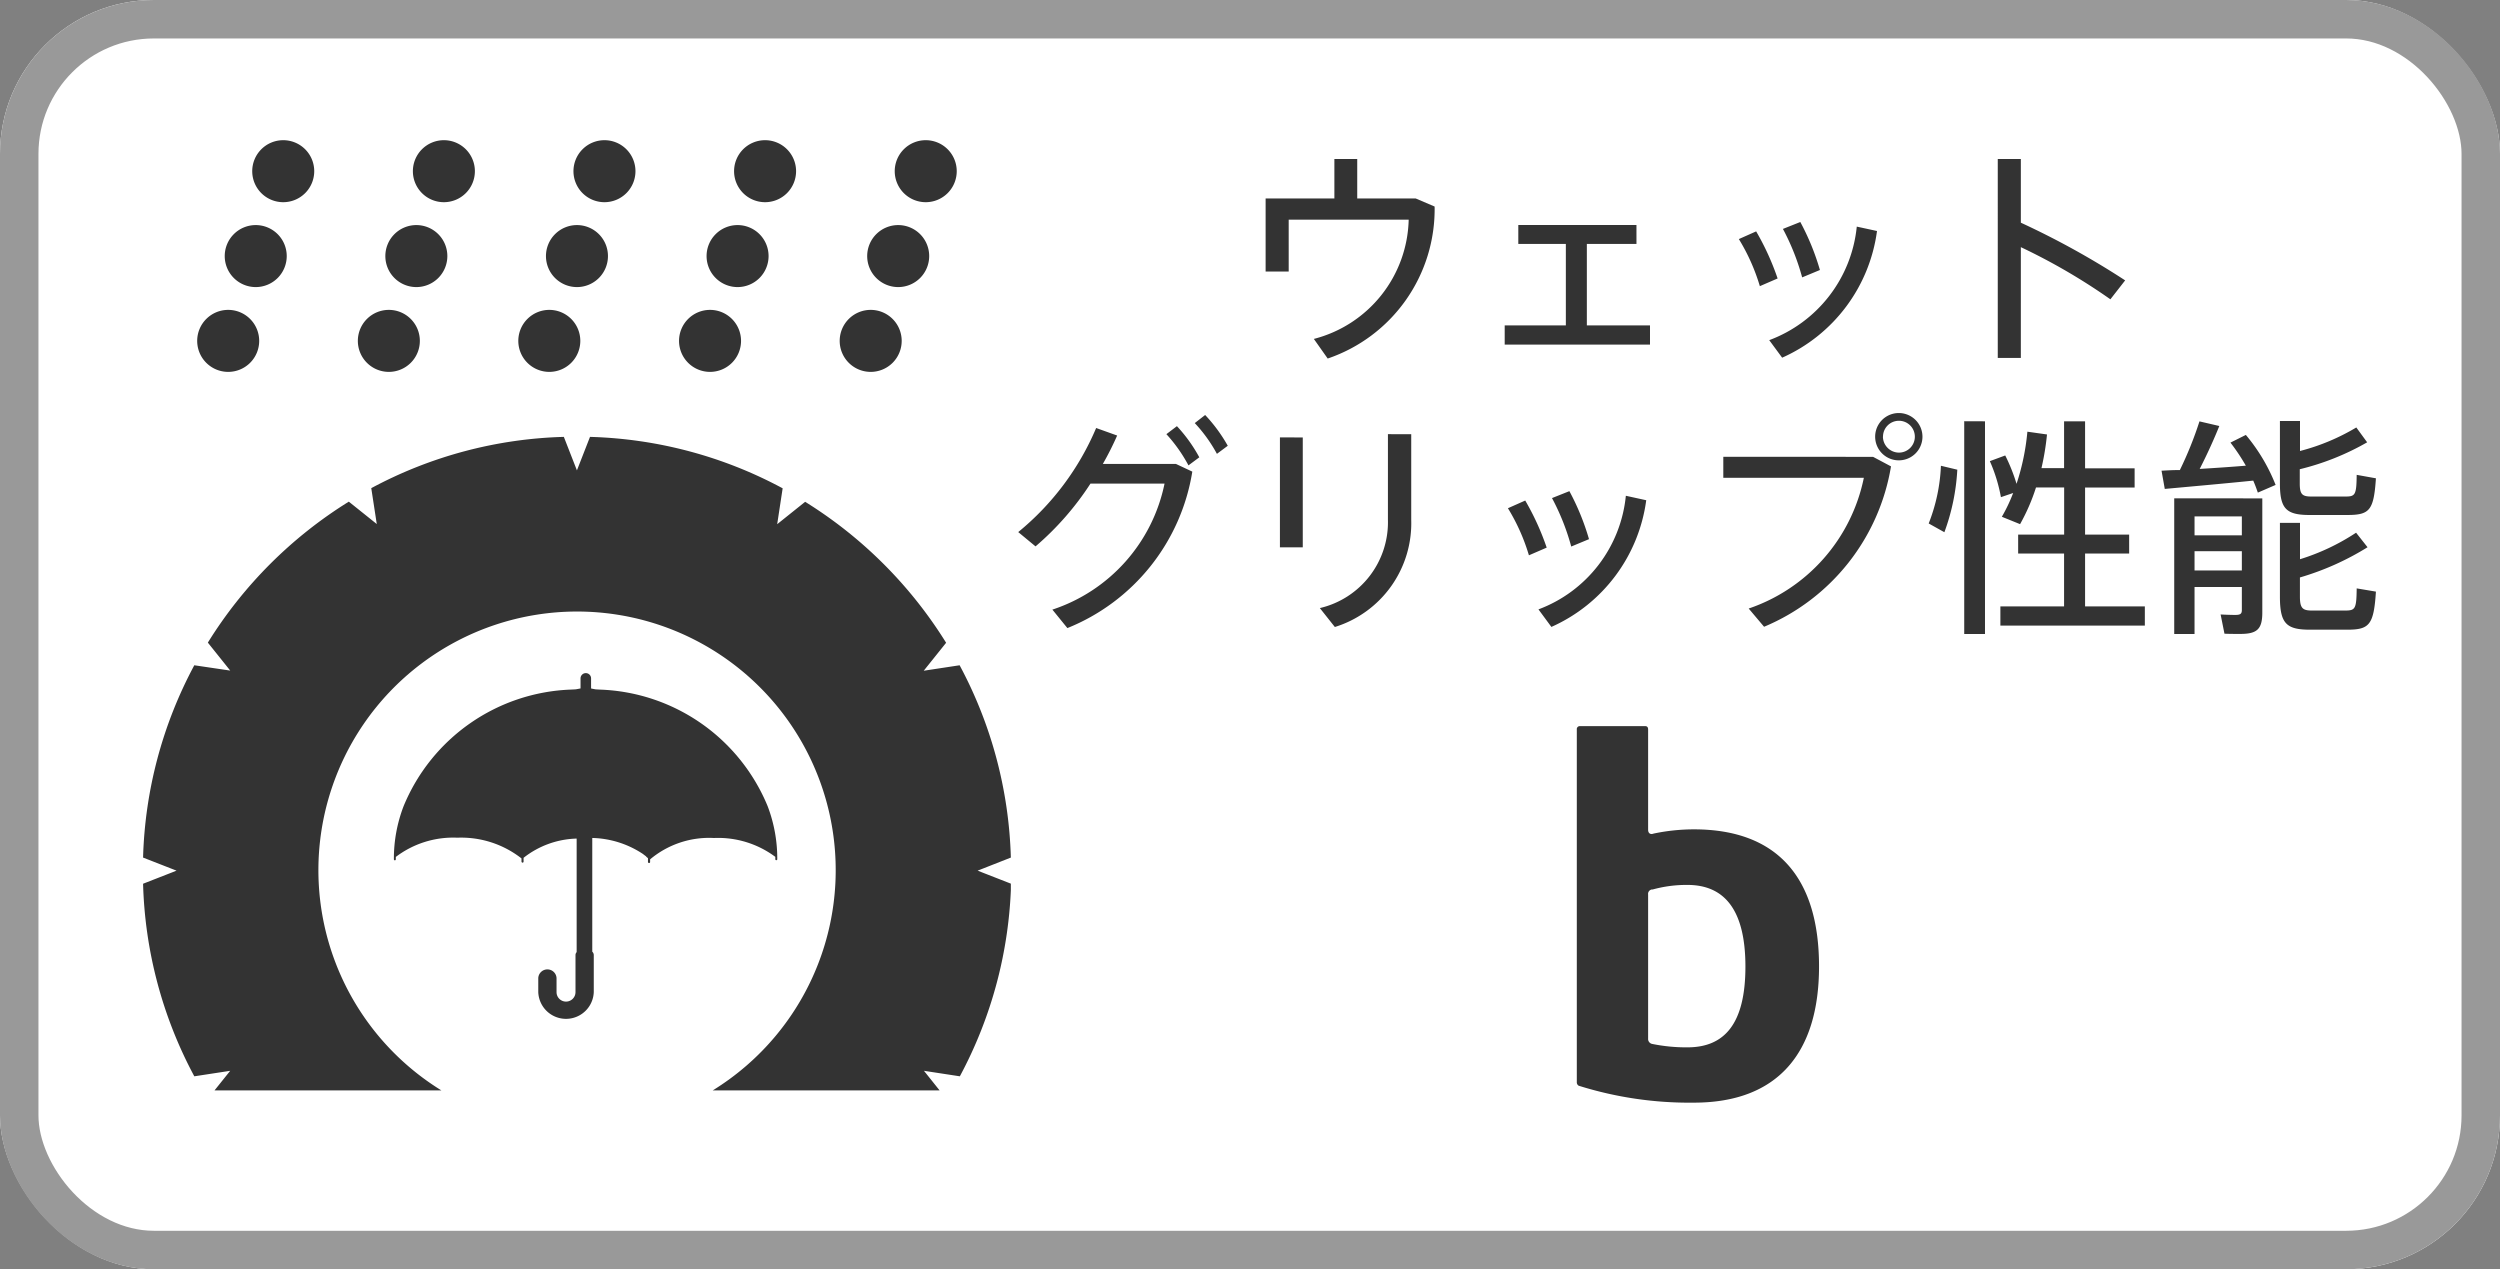 <svg id="コンポーネント_246_4" data-name="コンポーネント 246 – 4" xmlns="http://www.w3.org/2000/svg" xmlns:xlink="http://www.w3.org/1999/xlink" width="65" height="33" viewBox="0 0 65 33">
  <rect x="0" y="0" width="65" height="33" fill="#808080" stroke="none"/>
  <defs>
    <clipPath id="clip-path">
      <rect id="長方形_9062" data-name="長方形 9062" width="22.562" height="24.71" fill="none"/>
    </clipPath>
  </defs>
  <g id="長方形_1992" data-name="長方形 1992" fill="#fff" stroke="#999" stroke-width="1">
    <rect width="65" height="33" rx="4" stroke="none"/>
    <rect x="0.5" y="0.5" width="64" height="32" rx="3.5" fill="none"/>
  </g>
  <path id="パス_3145" data-name="パス 3145" d="M13.047,10.022a9.606,9.606,0,0,0,2.992.44c2.189,0,3.256-1.3,3.256-3.542,0-2.288-1.067-3.564-3.256-3.564a5.12,5.12,0,0,0-1.045.11c-.088.033-.143-.011-.143-.1V.76c0-.055-.022-.088-.077-.088h-1.7a.078.078,0,0,0-.077.088V9.934A.1.1,0,0,0,13.047,10.022Zm1.914-5.1a3.311,3.311,0,0,1,.913-.121c.946,0,1.507.627,1.507,2.123s-.55,2.1-1.507,2.1a4.43,4.43,0,0,1-.913-.088.132.132,0,0,1-.11-.143V5.05A.116.116,0,0,1,14.96,4.918Z" transform="translate(28 18.207)" fill="#333"/>
  <g id="グループ_2502" data-name="グループ 2502" transform="translate(4.72 3.645)">
    <g id="グループ_2501" data-name="グループ 2501" transform="translate(-1 0)" clip-path="url(#clip-path)">
      <path id="パス_2976" data-name="パス 2976" d="M2.55,7.081a.806.806,0,1,0-.806-.806.806.806,0,0,0,.806.806" transform="translate(-0.337 -1.057)" fill="#333"/>
      <path id="パス_2977" data-name="パス 2977" d="M3.437,4.347a.806.806,0,1,0-.806-.806.806.806,0,0,0,.806.806" transform="translate(-0.508 -0.528)" fill="#333"/>
      <path id="パス_2978" data-name="パス 2978" d="M4.324,1.612A.806.806,0,1,0,3.518.806a.806.806,0,0,0,.806.806" transform="translate(-0.68 0)" fill="#333"/>
      <path id="パス_2979" data-name="パス 2979" d="M7.727,7.081a.806.806,0,1,0-.806-.806.806.806,0,0,0,.806.806" transform="translate(-1.337 -1.057)" fill="#333"/>
      <path id="パス_2980" data-name="パス 2980" d="M8.614,4.347a.806.806,0,1,0-.806-.806.806.806,0,0,0,.806.806" transform="translate(-1.509 -0.528)" fill="#333"/>
      <path id="パス_2981" data-name="パス 2981" d="M9.5,1.612A.806.806,0,1,0,8.695.806a.806.806,0,0,0,.806.806" transform="translate(-1.68 0)" fill="#333"/>
      <path id="パス_2982" data-name="パス 2982" d="M12.9,7.081a.806.806,0,1,0-.806-.806.806.806,0,0,0,.806.806" transform="translate(-2.338 -1.057)" fill="#333"/>
      <path id="パス_2983" data-name="パス 2983" d="M13.79,4.347a.806.806,0,1,0-.806-.806.806.806,0,0,0,.806.806" transform="translate(-2.509 -0.528)" fill="#333"/>
      <path id="パス_2984" data-name="パス 2984" d="M14.677,1.612a.806.806,0,1,0-.806-.806.806.806,0,0,0,.806.806" transform="translate(-2.681 0)" fill="#333"/>
      <path id="パス_2985" data-name="パス 2985" d="M18.079,7.081a.806.806,0,1,0-.806-.806.806.806,0,0,0,.806.806" transform="translate(-3.338 -1.057)" fill="#333"/>
      <path id="パス_2986" data-name="パス 2986" d="M18.966,4.347a.806.806,0,1,0-.806-.806.806.806,0,0,0,.806.806" transform="translate(-3.509 -0.528)" fill="#333"/>
      <path id="パス_2987" data-name="パス 2987" d="M19.853,1.612a.806.806,0,1,0-.806-.806.806.806,0,0,0,.806.806" transform="translate(-3.681 0)" fill="#333"/>
      <path id="パス_2988" data-name="パス 2988" d="M23.256,7.081a.806.806,0,1,0-.806-.806.806.806,0,0,0,.806.806" transform="translate(-4.338 -1.057)" fill="#333"/>
      <path id="パス_2989" data-name="パス 2989" d="M24.143,4.347a.806.806,0,1,0-.806-.806.806.806,0,0,0,.806.806" transform="translate(-4.51 -0.528)" fill="#333"/>
      <path id="パス_2990" data-name="パス 2990" d="M25.03,1.612a.806.806,0,1,0-.806-.806.806.806,0,0,0,.806.806" transform="translate(-4.681 0)" fill="#333"/>
      <path id="パス_2991" data-name="パス 2991" d="M22.562,20.5A11.223,11.223,0,0,0,21.23,15.5l-.933.142.582-.727a11.371,11.371,0,0,0-3.665-3.665l-.727.582.142-.933A11.213,11.213,0,0,0,11.62,9.562l-.34.871-.34-.871a11.219,11.219,0,0,0-5.007,1.333l.143.933-.727-.582a11.363,11.363,0,0,0-3.665,3.665l.582.727L1.332,15.5A11.226,11.226,0,0,0,0,20.5l.87.34-.87.34a11.229,11.229,0,0,0,1.332,5.007l.933-.143-.408.51h5.9a6.725,6.725,0,1,1,7.053,0h5.9l-.407-.51.933.143a11.229,11.229,0,0,0,1.332-5.007l-.87-.34Z" transform="translate(0 -1.848)" fill="#333"/>
      <path id="パス_2992" data-name="パス 2992" d="M12.268,22.706l0,0Z" transform="translate(-2.37 -4.388)" fill="#333"/>
      <path id="パス_2993" data-name="パス 2993" d="M20.374,22.641h0l0,0Z" transform="translate(-3.937 -4.375)" fill="#333"/>
      <path id="パス_2994" data-name="パス 2994" d="M14.744,21.485a2.383,2.383,0,0,1,1.661-.556A2.488,2.488,0,0,1,18,21.419c0,.021,0,.041,0,.062a.025.025,0,1,0,.051,0A3.82,3.82,0,0,0,17.8,20.1a4.9,4.9,0,0,0-4.349-3.029l-.115-.006c-.008,0-.058-.01-.094-.017v0l-.032-.007h0v-.262a.137.137,0,0,0-.274,0v.262c-.008,0-.116.023-.13.023l-.115.006A4.9,4.9,0,0,0,8.336,20.1a3.8,3.8,0,0,0-.253,1.384.027.027,0,0,0,.025.026.026.026,0,0,0,.025-.027c0-.021,0-.041,0-.062a2.468,2.468,0,0,1,1.6-.5,2.544,2.544,0,0,1,1.668.539v.082l0,0a.029.029,0,0,0,.029.028.027.027,0,0,0,.025-.026c0-.034,0-.069,0-.1a2.325,2.325,0,0,1,1.38-.5v2.952a.116.116,0,0,0-.03.069h0v.971a.246.246,0,0,1-.493,0v-.368h0a.238.238,0,0,0-.475,0v0l0,.368a.722.722,0,0,0,1.443,0v-.948l0-.016a.12.12,0,0,0-.039-.087V20.928a2.49,2.49,0,0,1,1.317.416l.028.022c.019.015.042.03.06.046l-.006,0c.015.015.033.027.049.041v.1l0,0a.029.029,0,0,0,.029.027.027.027,0,0,0,.027-.027l0,0c0-.024,0-.048,0-.072" transform="translate(-1.562 -2.786)" fill="#333"/>
      <path id="パス_2995" data-name="パス 2995" d="M8.082,22.641h0l0,0Z" transform="translate(-1.561 -4.375)" fill="#333"/>
      <path id="パス_2996" data-name="パス 2996" d="M8.147,22.637l0,0h0Z" transform="translate(-1.574 -4.375)" fill="#333"/>
      <path id="パス_2997" data-name="パス 2997" d="M20.439,22.637l0,0Z" transform="translate(-3.949 -4.375)" fill="#333"/>
    </g>
  </g>
  <path id="パス_3144" data-name="パス 3144" d="M9.694.134V1.16H7.906v1.9h.6V1.712h3.12a3.283,3.283,0,0,1-2.466,3.1l.36.51A4.1,4.1,0,0,0,12.3,1.37l-.492-.21H10.288V.134ZM14.476,1.85v.492h1.236V4.46h-1.59v.5H17.9v-.5H16.258V2.342h1.29V1.85Zm8.8.042A3.522,3.522,0,0,1,21,4.844l.336.456a4.216,4.216,0,0,0,2.466-3.294Zm-1.92.06a5.978,5.978,0,0,1,.5,1.26l.462-.192a6.35,6.35,0,0,0-.51-1.248Zm-1.146.264a5.141,5.141,0,0,1,.546,1.224l.462-.2a6.766,6.766,0,0,0-.558-1.224Zm6.732,3.09h.6V2.426a15.806,15.806,0,0,1,2.328,1.356l.384-.492a21.243,21.243,0,0,0-2.712-1.5V.134h-.6ZM3.5,7.128A7.028,7.028,0,0,1,1.474,9.834l.45.372A7.532,7.532,0,0,0,3.352,8.574H5.278A4.372,4.372,0,0,1,2.362,11.85l.39.48A5.287,5.287,0,0,0,6,8.262l-.426-.2h-1.9a7.741,7.741,0,0,0,.372-.738ZM6.064,7a3.847,3.847,0,0,1,.576.8l.282-.21a4.068,4.068,0,0,0-.588-.8Zm-.738.288A3.951,3.951,0,0,1,5.9,8.1l.282-.21A3.939,3.939,0,0,0,5.6,7.08Zm5.76,0V9.51a2.292,2.292,0,0,1-1.77,2.3l.39.492a2.825,2.825,0,0,0,1.986-2.784V7.29Zm-2.808.084V10.23h.594V7.374Zm8.994,1.518A3.522,3.522,0,0,1,15,11.844l.336.456a4.216,4.216,0,0,0,2.466-3.294Zm-1.92.06a5.978,5.978,0,0,1,.5,1.26l.462-.192a6.35,6.35,0,0,0-.51-1.248Zm-1.146.264a5.141,5.141,0,0,1,.546,1.224l.462-.2a6.766,6.766,0,0,0-.558-1.224Zm5.6-1.338v.546h3.654a4.551,4.551,0,0,1-2.994,3.4l.4.474a5.491,5.491,0,0,0,3.3-4.17L23.7,7.878Zm5.178-.522a.615.615,0,0,0-1.23,0,.615.615,0,0,0,1.23,0Zm-1.026,0a.414.414,0,1,1,.414.414A.419.419,0,0,1,23.956,7.356Zm2.778.636a4.119,4.119,0,0,1,.288.936l.318-.108a4.208,4.208,0,0,1-.294.618l.474.192a5.136,5.136,0,0,0,.414-.954h.732V9.9H27.472v.492h1.194v1.374H27.01v.5h3.756v-.5H29.212V10.392h1.146V9.9H29.212V8.676H30.5v-.5H29.212V6.954h-.546V8.172h-.588a6.84,6.84,0,0,0,.144-.876l-.51-.072A6.038,6.038,0,0,1,27.43,8.58a4.588,4.588,0,0,0-.294-.738Zm-.666-1.038v5.532h.54V6.954Zm-.606,1.158a4.591,4.591,0,0,1-.318,1.5l.408.228a5.552,5.552,0,0,0,.336-1.626Zm6.066.846v3.528h.528V11.262h1.23v.6c0,.1-.042.126-.174.126-.114,0-.27-.006-.378-.012l.1.5c.12.006.288.006.408.006.438,0,.576-.12.576-.558V8.958Zm4.728.894a5.7,5.7,0,0,1-1.458.69V9.594h-.522v1.92c0,.7.168.858.786.858h.954c.582,0,.7-.114.756-.99l-.5-.084c-.006.534-.036.576-.3.576H35.11c-.24,0-.312-.06-.312-.36v-.5a7.1,7.1,0,0,0,1.758-.786Zm.006-2.736a5.569,5.569,0,0,1-1.464.612v-.78h-.522V8.574c0,.66.168.816.78.816h.96c.588,0,.7-.108.756-.954l-.5-.09c-.006.522-.036.564-.294.564H35.1c-.24,0-.306-.054-.306-.336V8.2a6.674,6.674,0,0,0,1.752-.7ZM31.2,8.238l.084.474c.588-.054,1.6-.144,2.3-.216.048.108.084.21.12.312l.462-.2a4.709,4.709,0,0,0-.774-1.3l-.4.2a5.149,5.149,0,0,1,.4.6c-.366.03-.8.06-1.2.084.2-.39.384-.8.51-1.116l-.516-.12a9.45,9.45,0,0,1-.51,1.266C31.492,8.22,31.33,8.232,31.2,8.238Zm.858,2.094h1.23v.5h-1.23Zm1.23-.906v.492h-1.23V9.426Z" transform="translate(25 4)" fill="#333"/>
</svg>
